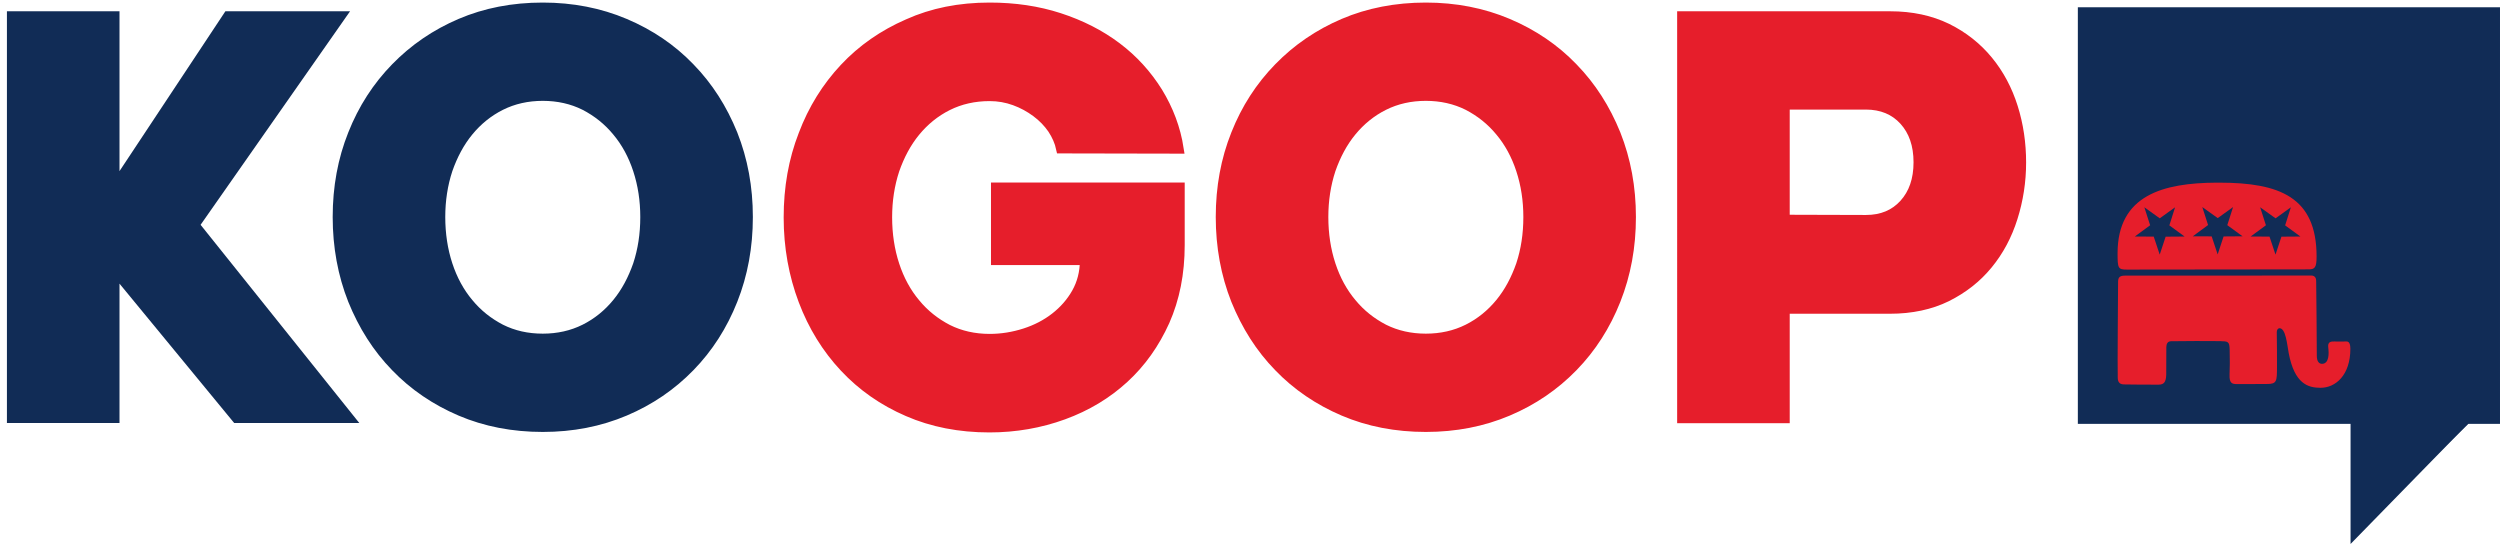 <?xml version="1.0" encoding="utf-8"?>
<!-- Generator: Adobe Illustrator 27.0.0, SVG Export Plug-In . SVG Version: 6.00 Build 0)  -->
<svg version="1.1" id="레이어_1" xmlns="http://www.w3.org/2000/svg" xmlns:xlink="http://www.w3.org/1999/xlink" x="0px"
	 y="0px" viewBox="0 0 1032.2 226.9" style="enable-background:new 0 0 1032.2 226.9;" xml:space="preserve">
<style type="text/css">
	.st0{fill:#112C56;}
	.st1{fill:#112C56;stroke:#112C56;stroke-width:3.882;stroke-miterlimit:10;}
	.st2{fill:#E61E2B;stroke:#E61E2B;stroke-width:3.882;stroke-miterlimit:10;}
	.st3{fill-rule:evenodd;clip-rule:evenodd;fill:#E61E2B;}
	.st4{fill-rule:evenodd;clip-rule:evenodd;fill:#112C56;}
</style>
<path class="st0" d="M857.9,3v172h123.3v37l37.9-37h13.1V3H857.9z"/>
<g>
	<path class="st1" d="M4.8,172.7V6.6h42.6v70.5L94.1,6.6h46.7L80.4,92.9l63.9,79.8H97.6l-50.2-61v61L4.8,172.7L4.8,172.7z"/>
	<path class="st1" d="M224.1,3c12.2,0,23.5,2.2,33.9,6.6s19.4,10.5,26.9,18.3c7.6,7.8,13.4,16.9,17.7,27.5c4.2,10.6,6.3,22,6.3,34.2
		c0,12.3-2.1,23.7-6.3,34.3c-4.2,10.6-10.1,19.8-17.7,27.6s-16.5,13.9-26.9,18.3c-10.4,4.4-21.7,6.6-33.9,6.6
		c-12.3,0-23.7-2.2-34-6.6c-10.3-4.4-19.3-10.5-26.8-18.3c-7.6-7.8-13.4-17-17.7-27.6c-4.2-10.6-6.3-22.1-6.3-34.3
		c0-12.3,2.1-23.7,6.3-34.2c4.2-10.6,10.1-19.7,17.7-27.5c7.6-7.8,16.5-13.9,26.8-18.3C200.4,5.2,211.7,3,224.1,3z M224.1,139.7
		c6.3,0,12.1-1.3,17.3-3.9c5.2-2.6,9.6-6.2,13.3-10.7c3.7-4.5,6.5-9.8,8.6-15.8c2-6.1,3-12.6,3-19.7c0-6.9-1-13.4-3-19.5
		s-4.9-11.4-8.6-15.8c-3.7-4.5-8.1-8-13.3-10.7c-5.2-2.6-11-3.9-17.3-3.9S212,41,206.8,43.6c-5.2,2.6-9.6,6.2-13.3,10.7
		s-6.5,9.8-8.6,15.8c-2,6.1-3,12.6-3,19.5c0,7,1,13.6,3,19.7s4.9,11.4,8.6,15.8c3.7,4.5,8.1,8,13.3,10.7
		C212,138.4,217.7,139.7,224.1,139.7z"/>
	<path class="st2" d="M438,61.4c-0.6-2.8-1.8-5.5-3.5-8.1c-1.8-2.6-4-4.9-6.7-6.9s-5.6-3.6-8.9-4.8s-6.7-1.8-10.3-1.8
		c-6.3,0-12.1,1.3-17.3,3.9c-5.2,2.6-9.6,6.2-13.3,10.7c-3.7,4.5-6.5,9.8-8.6,15.8c-2,6.1-3,12.6-3,19.5c0,7,1,13.6,3,19.7
		c2,6.1,4.9,11.4,8.6,15.8c3.7,4.5,8.1,8,13.3,10.7c5.2,2.6,11,3.9,17.3,3.9c5,0,9.8-0.8,14.5-2.3s8.9-3.7,12.5-6.5
		s6.6-6.2,8.8-10.1c2.2-3.9,3.4-8.4,3.4-13.4h-36.7V77.3h76.1v23.9c0,11.7-2.1,22.1-6.2,31.4c-4.2,9.3-9.8,17.2-16.9,23.7
		s-15.4,11.5-25,15s-19.8,5.3-30.6,5.3c-12.3,0-23.6-2.2-33.7-6.6c-10.2-4.4-18.9-10.5-26.2-18.3c-7.3-7.8-13-17-17-27.6
		s-6.1-22.1-6.1-34.3c0-12.3,2-23.7,6.1-34.2c4-10.6,9.7-19.7,17-27.5s16.1-13.9,26.2-18.3C385,5.2,396.2,3,408.6,3
		c10.3,0,19.9,1.4,28.8,4.3s16.8,6.9,23.7,12.1c6.9,5.2,12.5,11.4,17,18.6c4.4,7.2,7.4,15,8.7,23.5L438,61.4L438,61.4z"/>
	<path class="st2" d="M588.7,3c12.2,0,23.5,2.2,33.9,6.6s19.4,10.5,26.9,18.3c7.6,7.8,13.4,16.9,17.7,27.5c4.2,10.6,6.3,22,6.3,34.2
		c0,12.3-2.1,23.7-6.3,34.3s-10.1,19.8-17.7,27.6c-7.6,7.8-16.5,13.9-26.9,18.3c-10.4,4.4-21.7,6.6-33.9,6.6
		c-12.3,0-23.7-2.2-34-6.6c-10.3-4.4-19.3-10.5-26.8-18.3c-7.6-7.8-13.4-17-17.7-27.6c-4.2-10.6-6.3-22.1-6.3-34.3
		c0-12.3,2.1-23.7,6.3-34.2c4.2-10.6,10.1-19.7,17.7-27.5c7.6-7.8,16.5-13.9,26.8-18.3C565,5.2,576.4,3,588.7,3z M588.7,139.7
		c6.3,0,12.1-1.3,17.3-3.9c5.2-2.6,9.6-6.2,13.3-10.7s6.5-9.8,8.6-15.8c2-6.1,3-12.6,3-19.7c0-6.9-1-13.4-3-19.5s-4.9-11.4-8.6-15.8
		c-3.7-4.5-8.1-8-13.3-10.7c-5.2-2.6-11-3.9-17.3-3.9s-12.1,1.3-17.3,3.9c-5.2,2.6-9.6,6.2-13.3,10.7s-6.5,9.8-8.6,15.8
		c-2,6.1-3,12.6-3,19.5c0,7,1,13.6,3,19.7s4.9,11.4,8.6,15.8c3.7,4.5,8.1,8,13.3,10.7C576.6,138.4,582.4,139.7,588.7,139.7z"/>
	<path class="st2" d="M834.6,67.1c0,7.9-1.2,15.5-3.5,22.8c-2.3,7.3-5.7,13.7-10.3,19.3c-4.6,5.6-10.2,10-17,13.4
		c-6.7,3.3-14.6,5-23.5,5H737v45.2h-42.6V6.6h86c8.9,0,16.7,1.7,23.5,5c6.7,3.3,12.4,7.8,17,13.4s8,12,10.3,19.3
		S834.6,59.2,834.6,67.1z M770.4,90.7c6.6,0,11.8-2.2,15.7-6.5s5.9-10,5.9-17.2s-2-12.9-5.9-17.2s-9.2-6.5-15.7-6.5H737v47.3
		L770.4,90.7L770.4,90.7z"/>
</g>
<g transform="matrix(.15 0 0 .15 7.89 -21.46)">
	<path class="st3" d="M6056.1,645.8c-2.6,0-5.3,0-7.9,0c-145.8,0.9-272.1,33.7-272.1,194.4c0,41.6,1.4,44.9,25.7,44.9
		c24-0.1,498.4-0.6,498.7-0.6c18.6,0.2,23.5-4.3,23.4-36C6323.6,685,6221.5,646,6056.1,645.8L6056.1,645.8z M6307.7,901.4
		c-18.6,0.4-479.8,0.4-509.9,0.3c-15-0.1-20.3,4-20.3,16.9c0,26.6-2,232.1-0.9,265.5c0.5,13.1,7.7,17,17.4,17.1
		c21.7,0.3,75.7,1,95.7,0.6c13.7-0.3,19.6-6.8,20.3-26.6c0.6-18.5-0.3-49.2,0.3-76.6c0.2-9.3,3.4-16,12.9-16.3
		c23.9-0.7,115.8-0.7,134-0.3c23.2,0.6,26.9,0.3,27.4,24.3c0.7,28.5,0.6,46-0.3,68c-0.9,23.5,6.9,25.7,19.4,26
		c18.6,0.4,61.5-0.6,82.9-0.3c28.5,0.4,28-8.3,28.3-45.4c0.1-16,0-71.8-0.6-97.2c-0.1-6.3,3.1-10.8,7.4-10.9
		c17.5-0.3,21.1,45.5,25.4,68.3c16,84.7,53.1,95.5,86.9,95.7c42.4,0.3,82.7-34.9,82.9-107.2c0-10.9-2.3-20.3-10.3-20.3
		c-35.7,0-14.9,0.5-33.7,0c-10-0.3-18.9,1.1-16.9,16.6c2,15.4,2.9,44.2-16.6,44.9c-8.3,0.3-14.9-5.7-14.9-22.6s-1.2-188.6-1.7-202.4
		C6322.9,912.2,6322.6,901.1,6307.7,901.4L6307.7,901.4z"/>
	<path class="st4" d="M6009.3,713l15.9,49.5l-42.1,31l52,0.2l16.5,49.6l16.3-49.4l52.2-0.4l-42-30.7L6094,713l-42.2,30.4L6009.3,713
		z M6168.5,713.6l15.9,49.5l-42.1,31l52,0.2l16.5,49.6l16.3-49.4l52.2-0.4l-42-30.7l15.8-49.8L6211,744L6168.5,713.6L6168.5,713.6z
		 M5849.8,713.6l15.9,49.5l-42.1,31l52,0.2l16.5,49.6l16.3-49.4l52.2-0.4l-42-30.7l15.8-49.8l-42.2,30.4L5849.8,713.6L5849.8,713.6z
		"/>
</g>
<polyline class="st4" points="1021.2,172.7 970.5,224.6 970.5,172.7 "/>
</svg>
